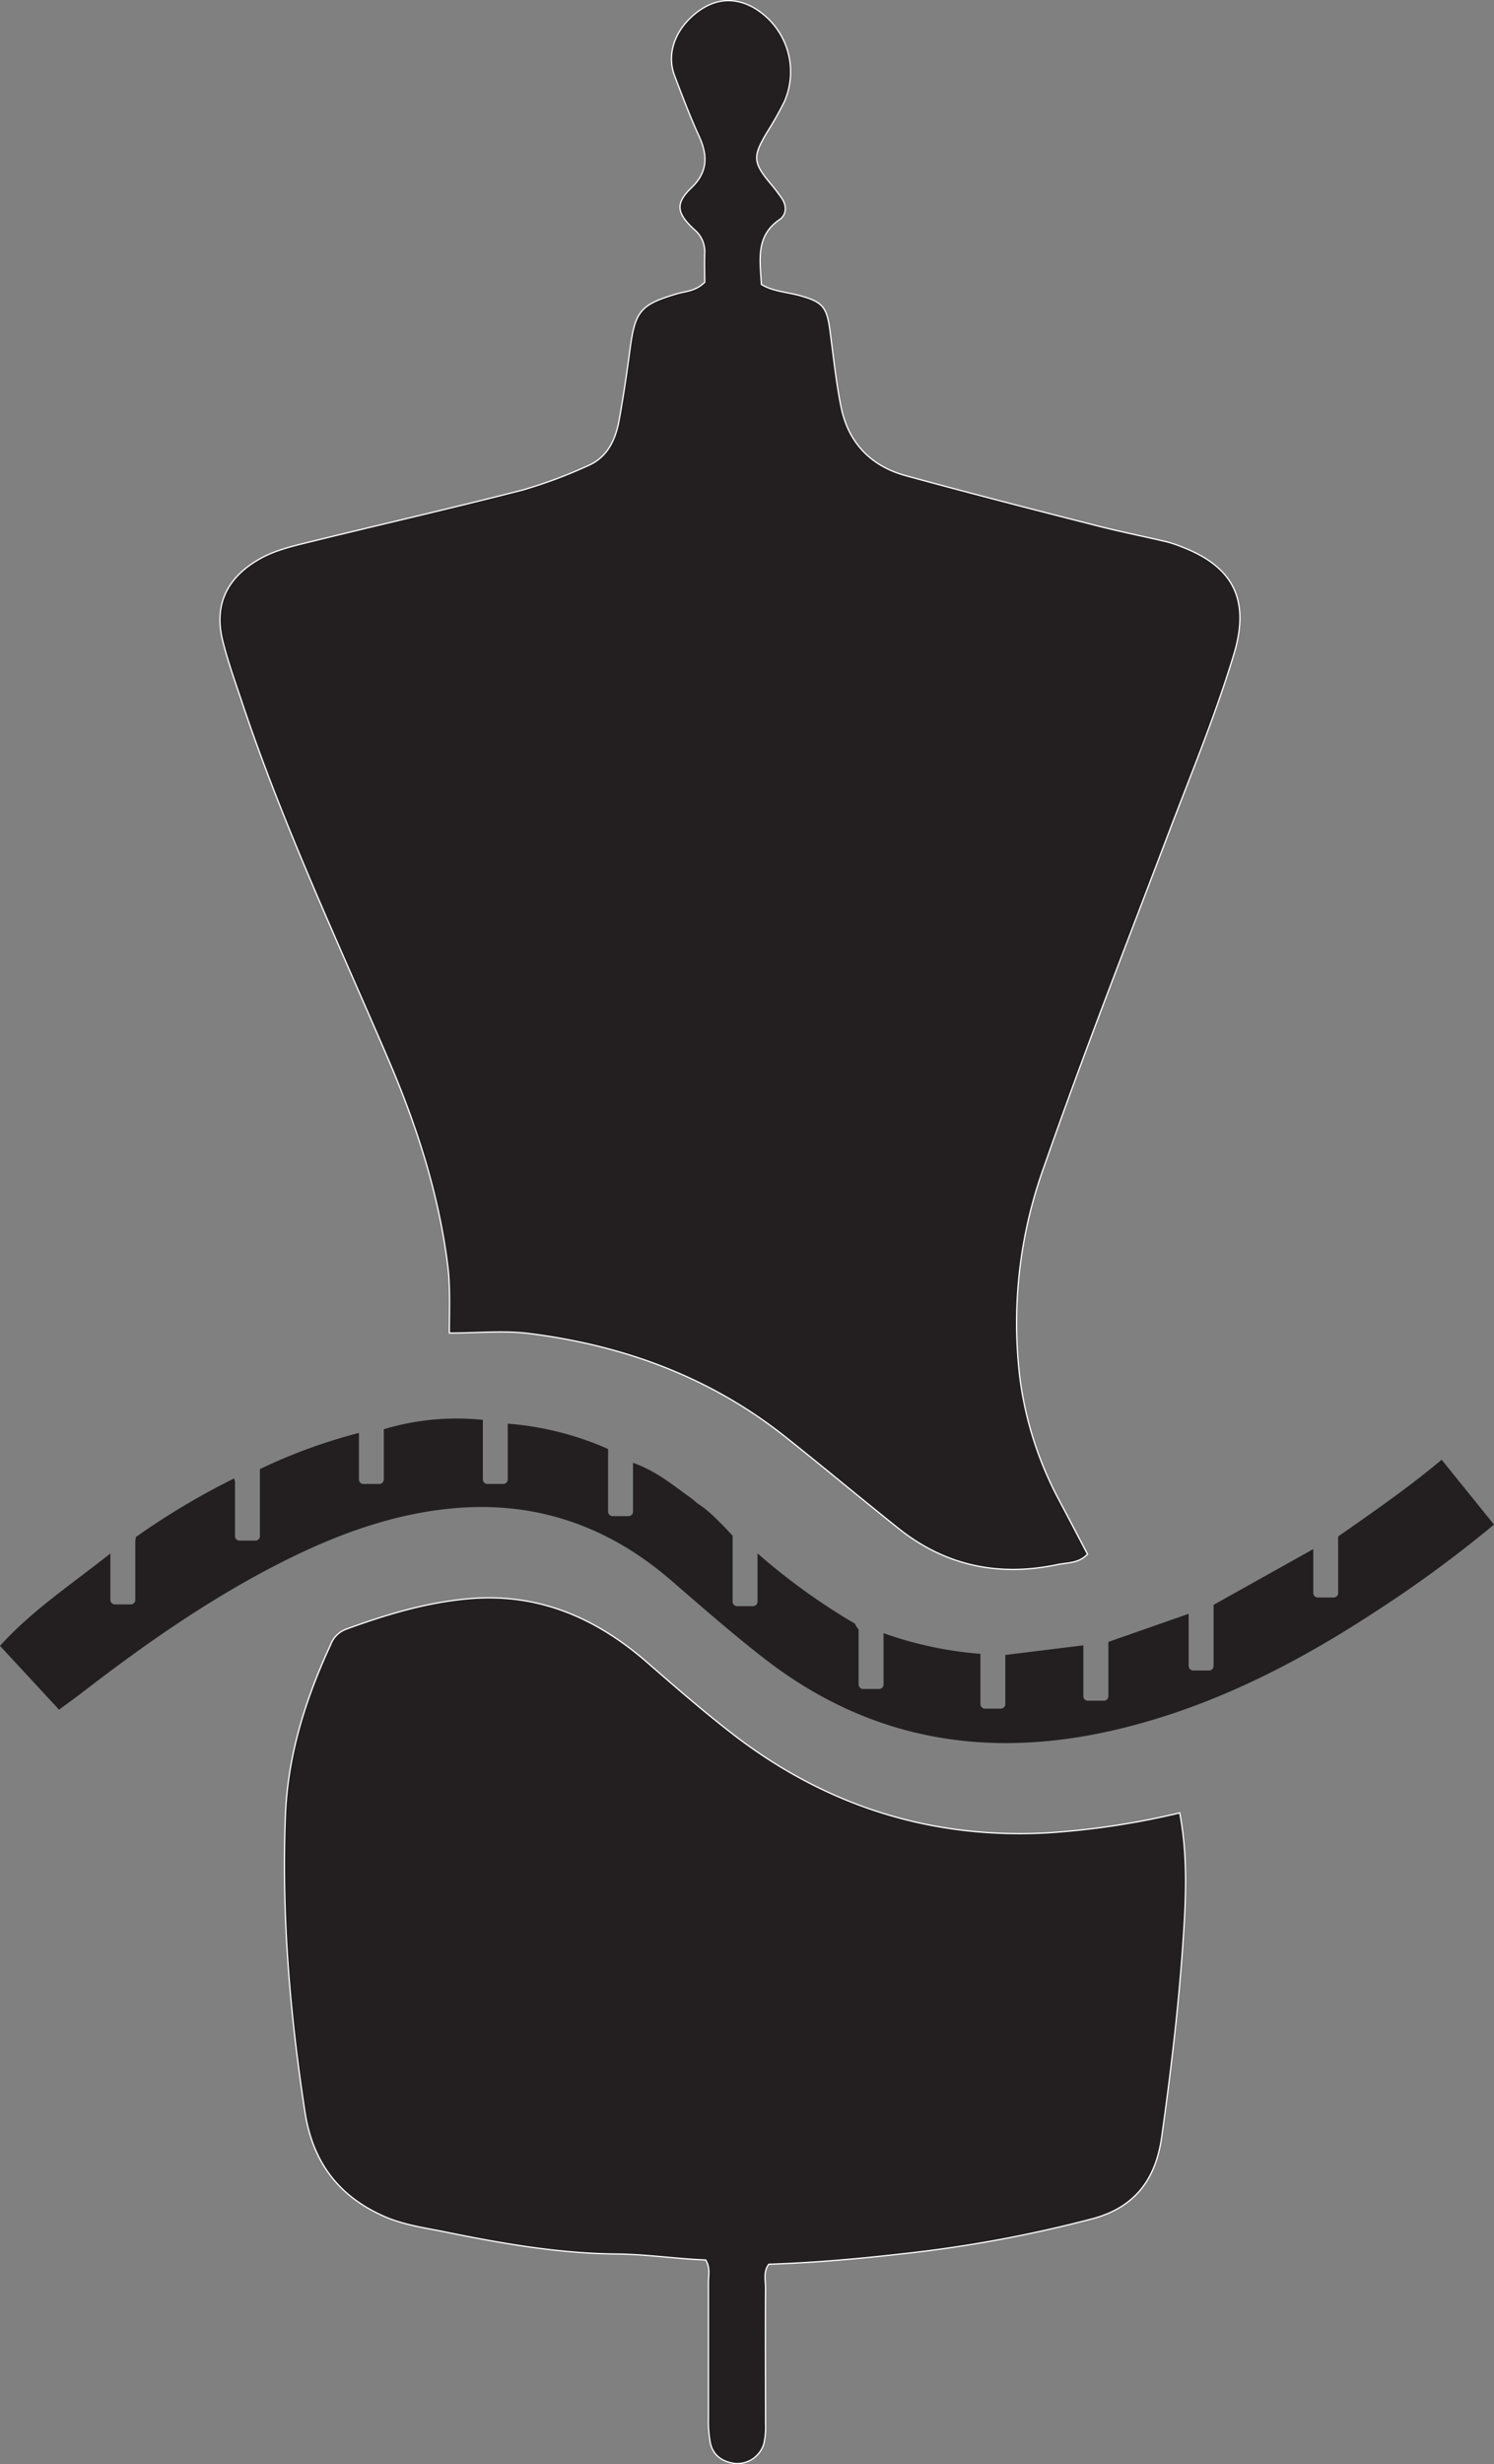 <svg xmlns="http://www.w3.org/2000/svg" viewBox="0 0 297.77 490.9"><rect x="0" y="0" width="297.77" height="490.9" fill="#808080" stroke="none"/><defs><style>.cls-1,.cls-2{fill:#231f20;}.cls-1{stroke:#fff;stroke-miterlimit:10;stroke-width:0.25px;}</style></defs><g id="Layer_2" data-name="Layer 2"><g id="Layer_1-2" data-name="Layer 1"><path class="cls-1" d="M140.46,56.23c0-1.82-.07-3.81,0-5.79a5.68,5.68,0,0,0-2.13-4.75c-3.5-3.28-3.77-5.17-.5-8.3s3.26-6.45,1.48-10.31-3.31-7.95-4.86-12-.12-8.64,3.64-11.95S145.92-.76,150,1.41a14.77,14.77,0,0,1,6.29,18.92,68.26,68.26,0,0,1-3.43,6.06c-2.92,4.89-2.82,6,1,10.53.64.76,1.22,1.57,1.81,2.37,1.18,1.58,1.17,3.44-.32,4.47-4.75,3.26-3.88,7.94-3.6,12.9,2.28,1.41,5.14,1.52,7.78,2.26,4.41,1.25,5.26,2.24,5.88,6.85.68,5.1,1.2,10.23,2.21,15.26,1.43,7.14,5.92,11.82,12.91,13.73,12.61,3.45,25.28,6.71,38,9.95,4.66,1.2,9.37,2.13,14,3.22a24.06,24.06,0,0,1,2.83.94c10.58,4,13.83,10.72,10.53,21.58-3.7,12.22-8.61,24-13.13,35.91-8.34,22-16.94,43.88-24.68,66.08a91.32,91.32,0,0,0-4.73,42.66,70.9,70.9,0,0,0,7.85,23.95c1.86,3.51,3.69,7,5.55,10.55-1.74,1.87-4,1.66-6,2.08-11.74,2.47-22.42.24-31.84-7.34-7.51-6-14.93-12.19-22.47-18.18-15-11.88-32.25-18.17-51-20.52-5-.63-10.25-.09-15.88-.09,0-4.73.22-9.15-.33-13.52-1.81-14.43-6.29-28.11-12-41.39-10.07-23.42-20.91-46.52-29-70.76-1.36-4.08-2.83-8.14-3.86-12.31-1.72-7,.8-12.33,7-16,3.2-1.91,6.75-2.72,10.28-3.59,14.15-3.48,28.36-6.73,42.48-10.35a95.29,95.29,0,0,0,13-4.83c3.9-1.64,5.54-5.15,6.25-9,.9-4.89,1.6-9.82,2.26-14.75,1-7.1,2.14-8.4,9.16-10.49C136.55,58,138.52,58.12,140.46,56.23Z"/><path class="cls-1" d="M235.13,361.14c1.41,7.45,1.31,14.73.89,22-.83,14.27-2.5,28.45-4.49,42.6C230.32,434.34,226,439.8,217.7,442a258.07,258.07,0,0,1-38.13,7c-8.74,1-17.51,1.76-26.34,2.05-1.14,1.49-.64,3.21-.65,4.81-.06,9,0,18,0,26.94a15.26,15.26,0,0,1-.32,3.95,5.54,5.54,0,0,1-5.69,4c-2.49-.29-4.45-1.54-5-4.15a23.93,23.93,0,0,1-.37-4.94c0-9,0-18,0-26.94,0-1.46.4-3-.55-4.52-5.87-.22-11.77-1.14-17.77-1.19-11.48-.1-22.78-2.08-34-4.36-4-.82-8.16-1.37-12-3-9.33-4-14.57-10.91-16.11-21-3-19.6-4.67-39.26-3.88-59.08.48-11.95,4-23.13,9-33.91a5.27,5.27,0,0,1,3-3.08c8-2.92,16-5.35,24.54-6.1,13.79-1.21,25.32,3.77,35.53,12.66,5.89,5.13,11.8,10.27,18,15,18.16,13.71,38.69,20.16,61.44,19A155.77,155.77,0,0,0,235.13,361.14Z"/><path class="cls-2" d="M297.77,303.71a245.62,245.62,0,0,1-23.47,17.23c-16.18,10.61-33.24,19.31-52.24,23.71-25.36,5.86-48.74,2-69.64-14.19-6.45-5-12.55-10.36-18.71-15.68C121.29,304.05,106.9,299,90.52,300.45c-12,1.05-23.23,5.15-34,10.56-14.3,7.2-27.36,16.29-40,26.05-1.43,1.1-2.91,2.15-4.75,3.52L0,327.87c6.4-7.09,14.17-12.19,22-18.41v9.25a.91.91,0,0,0,.91.9h3.15a.91.91,0,0,0,.91-.9V306.9q.07-.34.12-.72a146.08,146.08,0,0,1,19.58-11.67,4.41,4.41,0,0,0,.17.58V306a.9.9,0,0,0,.91.9h3.15a.9.9,0,0,0,.9-.9V292.66a107.2,107.2,0,0,1,19.74-7.21v9.26a.9.9,0,0,0,.9.91h3.16a.9.9,0,0,0,.9-.91v-10a50.68,50.68,0,0,1,19.74-1.86v11.85a.9.9,0,0,0,.9.91h3.16a.9.9,0,0,0,.9-.91v-11.1a61.06,61.06,0,0,1,20,5.05l0,.13v12.34a.91.91,0,0,0,.91.91h3.15a.91.91,0,0,0,.91-.91v-9.72c4.72,1.67,8,4.51,11.53,7,.54.38,1,.9,1.55,1.25,2.17,1.37,4.65,4,6.77,6.28v13.13a.9.9,0,0,0,.9.9h3.15a.9.9,0,0,0,.91-.9v-9.62a126.2,126.2,0,0,0,19.41,14,4.89,4.89,0,0,0,.74,1.17v10.94a.91.91,0,0,0,.91.91h3.15a.91.91,0,0,0,.91-.91V325.34a75.2,75.2,0,0,0,19.31,4.12v10a.91.91,0,0,0,.9.91h3.16a.9.9,0,0,0,.9-.91v-9.78l15.55-1.92v10.13a.9.9,0,0,0,.91.9H220a.9.9,0,0,0,.91-.9V327.08l16-5.6v10.39a.9.9,0,0,0,.91.9h3.15a.9.9,0,0,0,.91-.9V319.7l19.87-11.11v8.73a.9.9,0,0,0,.9.91h3.16a.9.9,0,0,0,.9-.91V306.07c6.84-4.78,13.7-9.5,20.63-15.28Z"/></g></g></svg>